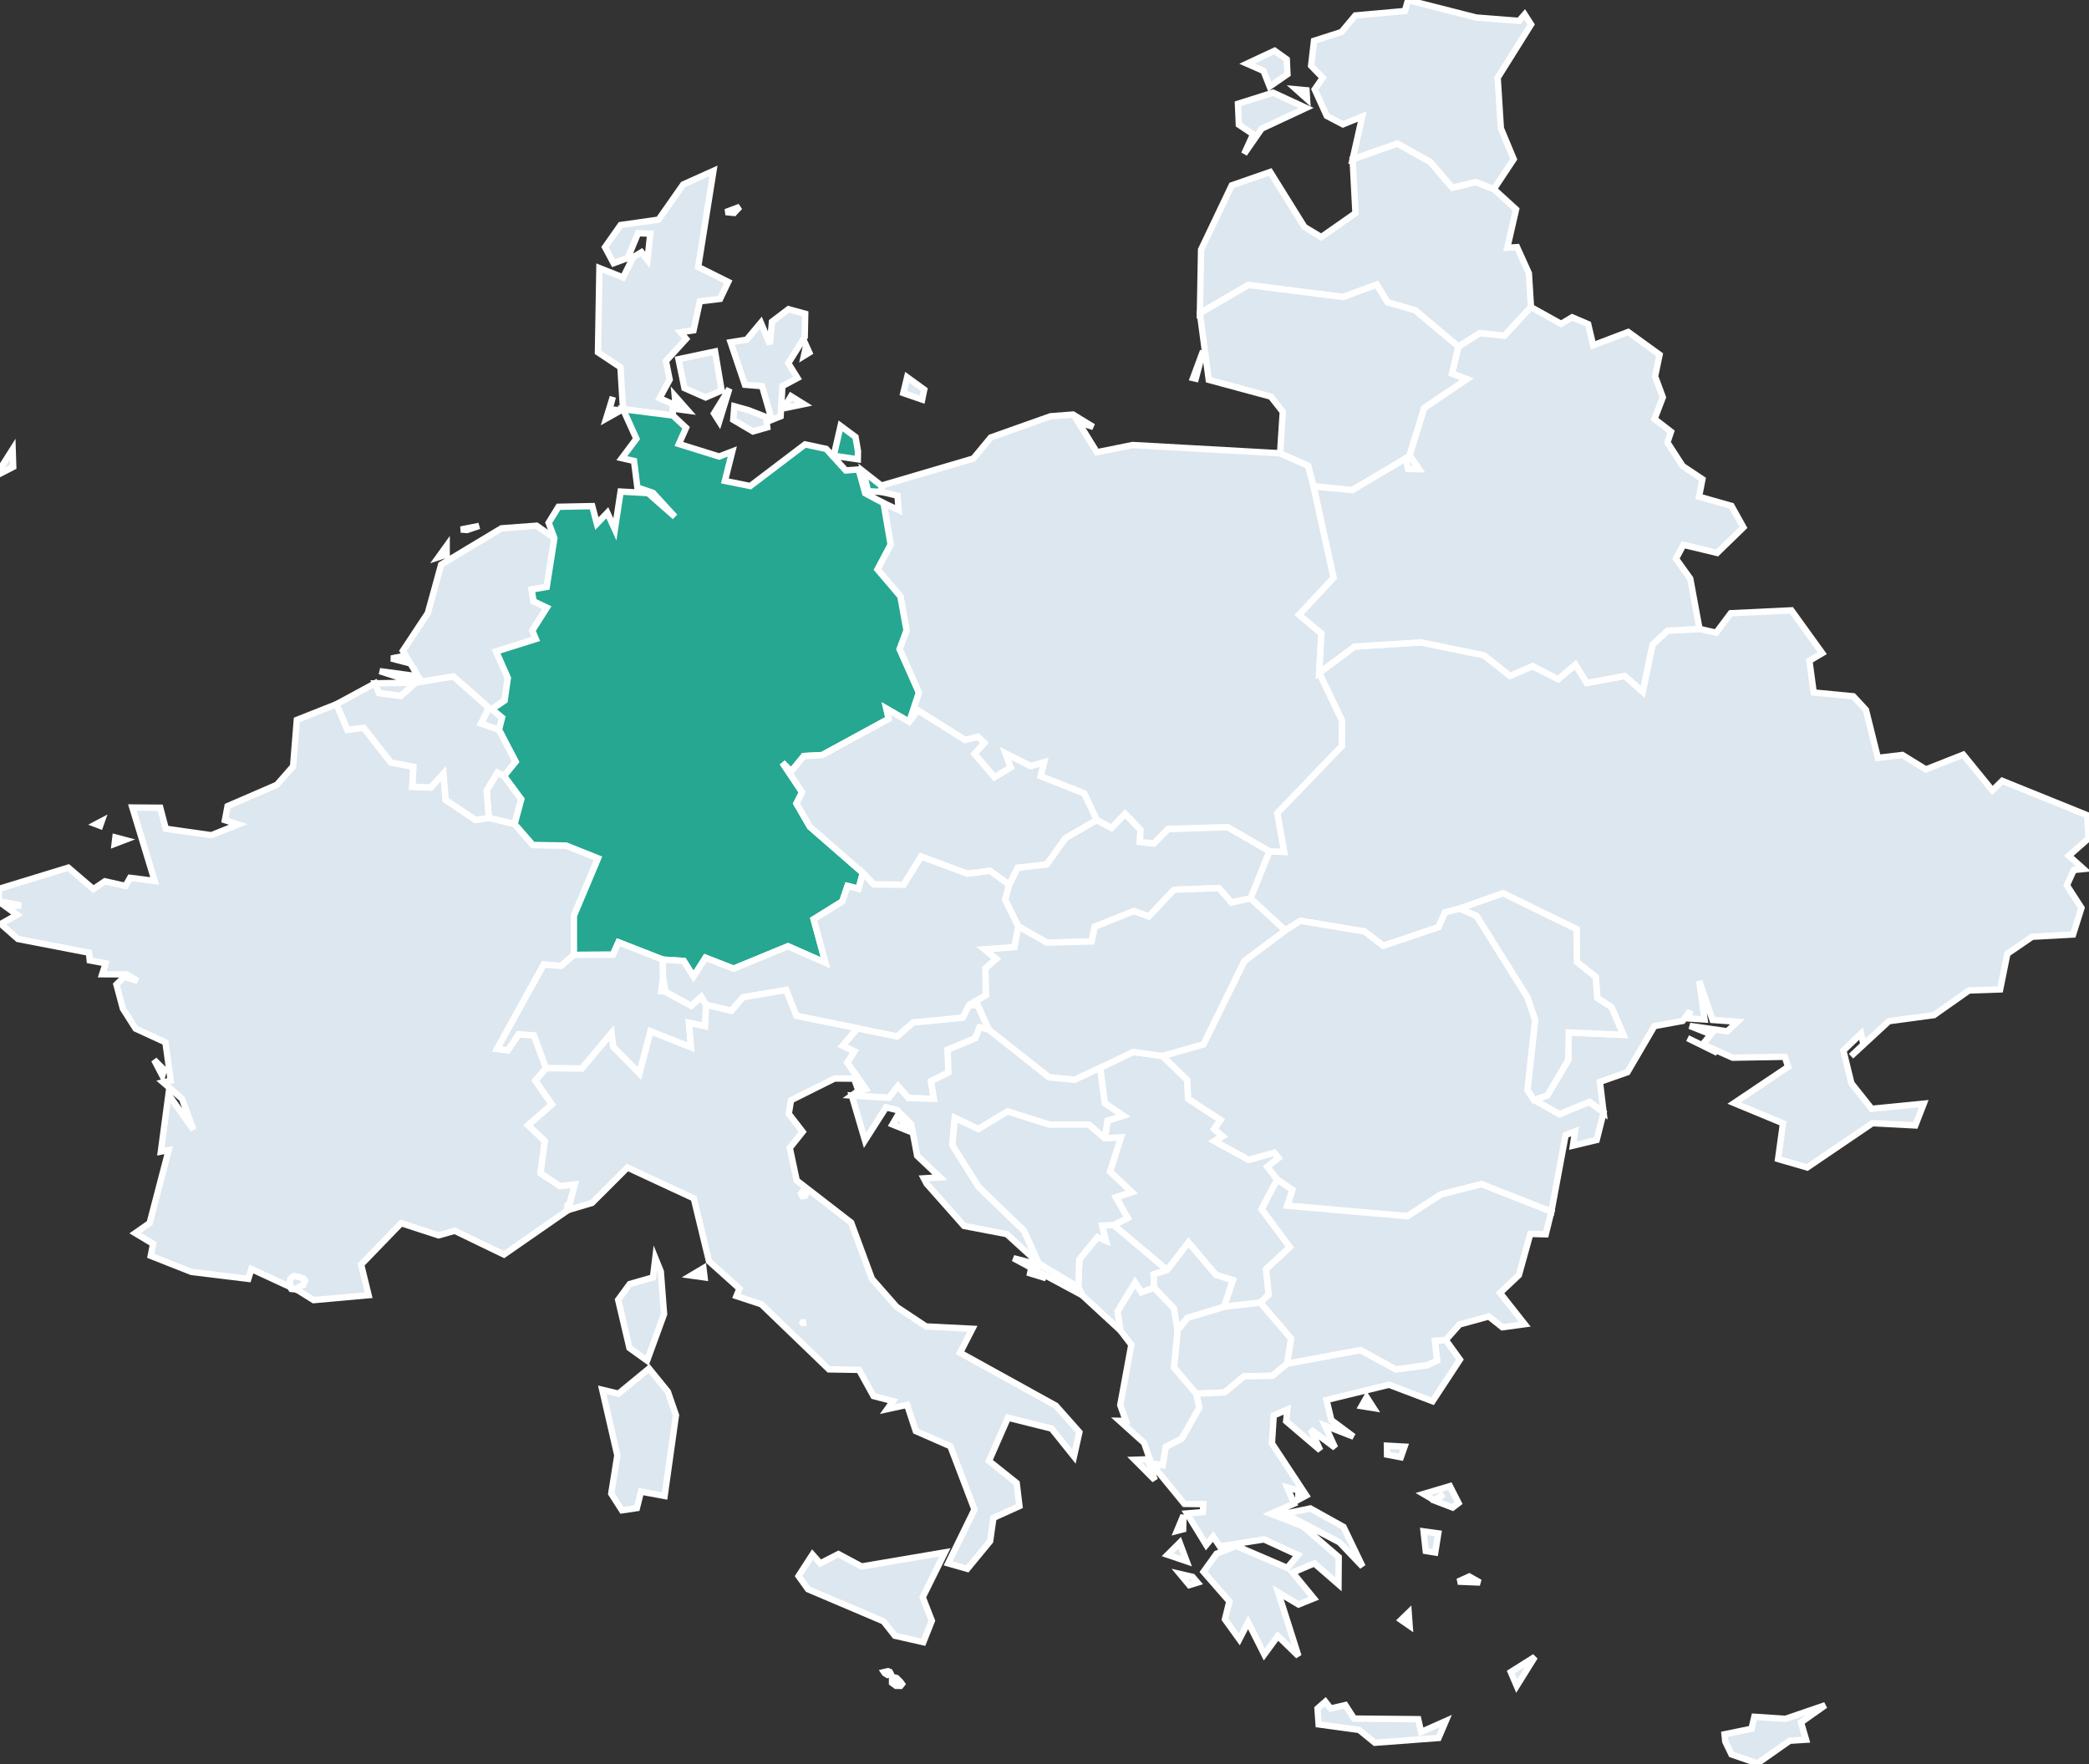 <?xml version="1.0" encoding="utf-8"?>
<svg width="656px" height="554px" viewBox="0 0 656 554" version="1.1" xmlns:xlink="http://www.w3.org/1999/xlink" xmlns="http://www.w3.org/2000/svg">
  <rect x="0" y="0" width="656" height="554" fill="#333333" stroke="none"/>
  <defs>
    <path d="M656 0L656 0L656 554L0 554L0 0L656 0Z" id="path_1" />
    <path d="M0 0L656 0L656 554L0 554L0 0Z" id="path_2" />
    <clipPath id="clip_1">
      <use xlink:href="#path_1" />
    </clipPath>
    <clipPath id="mask_1">
      <use xlink:href="#path_2" />
    </clipPath>
  </defs>
  <g id="svg" clip-path="url(#clip_1)">
    <path d="M656 0L656 0L656 554L0 554L0 0L656 0Z" id="svg" fill="none" stroke="none" />
    <g id="Mask-Group">
      <path d="M0 0L656 0L656 554L0 554L0 0Z" id="Rectangle" fill="none" fill-rule="evenodd" stroke="none" />
      <g clip-path="url(#mask_1)">
        <g id="Group" transform="translate(-1.309 0.05)">
          <path d="M131.899 214.314L127.162 218.511L120.295 217.62L119.079 214.531L131.899 214.314L131.899 214.314ZM127.857 206.006L129.704 208.159L124.185 206.723L127.857 206.006L127.857 206.006ZM141.568 174.078L138.983 174.927L141.568 171.338L141.568 174.078L141.568 174.078ZM131.899 214.314L120.534 210.703L132.616 212.335L127.814 204.331L135.658 192.478L139.852 177.232L158.778 165.857L169.816 165.031L175.401 168.924L172.989 184.257L168.274 185.061L168.839 188.759L173.032 190.76L168.469 197.937L169.577 200.612L157.126 204.527L160.777 212.835L159.777 219.925L155.779 222.644L158.973 225.297L157.996 229.125L152.346 227.167L154.171 223.535L154.519 221.948L143.676 212.378L131.899 214.314L131.899 214.314ZM148 166.379L146.023 166.227L151.759 165.096L148 166.379L148 166.379Z" id="Shape" fill="#DDE7EF" fill-rule="evenodd" stroke="none" />
          <path d="M131.899 214.314L127.162 218.511L120.295 217.62L119.079 214.531L131.899 214.314L131.899 214.314ZM131.899 214.314L120.534 210.703L132.616 212.335L127.814 204.331L135.658 192.478L139.852 177.232L158.778 165.857L169.816 165.031L175.401 168.924L172.989 184.257L168.274 185.061L168.839 188.759L173.032 190.76L168.469 197.937L169.577 200.612L157.126 204.527L160.777 212.835L159.777 219.925L155.779 222.644L158.973 225.297L157.996 229.125L152.346 227.167L154.171 223.535L154.519 221.948L143.676 212.378L131.899 214.314L131.899 214.314ZM127.857 206.006L129.704 208.159L124.185 206.723L127.857 206.006L127.857 206.006ZM141.568 174.078L138.983 174.927L141.568 171.338L141.568 174.078L141.568 174.078ZM148 166.379L146.023 166.227L151.759 165.096L148 166.379L148 166.379Z" id="Shape" fill="none" fill-rule="evenodd" stroke="#FFFFFF" stroke-width="2" />
          <path d="M574.496 535.414L566.869 540.808L568.455 546.245L563.327 546.571L553.201 553.683L545.031 550.856L543.097 546.854L542.858 544.549L551.332 542.809L552.223 539.046L561.98 539.699L574.496 535.414L574.496 535.414Z" id="Shape" fill="#DDE7EF" stroke="#FFFFFF" stroke-width="2" />
          <path d="M629.409 310.639L619.588 310.987L608.636 318.708L594.469 320.622L582.583 331.605L586.472 327.929L585.734 324.515L580.171 329.843L582.692 340.109L589.058 348.134L605.42 346.525L602.769 353.354L589.276 352.658L568.807 366.555L559.68 363.902L561.223 352.68L545.882 346.329L562.831 334.954L561.788 331.801L545.426 332.083L535.974 327.886L538.581 324.754L531.932 322.101L543.731 323.797L546.903 320.796L539.103 320.23L534.931 308.029L536.582 320.078L531.606 319.752L532.062 317.359L529.716 320.535L520.828 322.166L512.376 336.629L503.727 339.674L504.879 349.309L500.446 345.981L491.037 349.852L483.019 345.35L487.213 343.936L493.775 332.779L493.927 324.145L511.094 324.906L507.378 316.25L502.902 313.358L502.424 306.768L496.513 302.048L496.383 291.717L473.306 280.451L459.682 285.258L455.097 286.476L453.011 291.108L435.671 296.959L429.826 292.457L409.683 289.108L404.903 292.109L393.995 282.061L399.948 267.25L404.555 267.467L402.404 255.266L422.655 234.213L422.742 226.297L415.572 211.246L426.654 202.982L447.492 201.655L467.331 205.722L475.501 212.182L482.585 209.115L490.603 213.226L496.035 208.658L499.621 214.422L511.528 212.182L517.156 217.162L520.242 202.329L524.979 198.001L534.996 197.436L540.233 198.632L544.817 192.521L563.852 191.607L573.544 205.048L569.502 207.44L570.849 217.401L583.3 218.598L587.255 222.86L591.014 237.932L598.706 237.019L606.072 241.564L617.828 236.932L626.976 248.176L630.061 245.153L656.745 255.941L657.136 263.248L650.965 268.685L655.615 272.839L652.529 273.144L650.357 277.95L654.941 285.062L652.312 293.392L639.448 294.11L631.669 299.438L629.409 310.639L629.409 310.639ZM538.625 329.539L540.645 330.583L531.258 325.95L538.625 329.539L538.625 329.539Z" id="Shape" fill="#DDE7EF" fill-rule="evenodd" stroke="#FFFFFF" stroke-width="2" />
          <path d="M311.791 323.276L308.945 322.536L307.576 325.972L298.906 329.605L299.145 336.738L293.669 339.457L294.582 345.003L286.585 344.764L283.304 341.023L280.392 344.698L268.789 343.959L270.875 342.48L273.135 341.914L267.355 333.65L269.593 330.105L265.877 328.321L270.571 322.841L283.022 325.385L288.041 321.014L303.621 319.491L305.598 315.511L308.402 315.642L311.791 323.276L311.791 323.276Z" id="Shape" fill="#DDE7EF" stroke="#FFFFFF" stroke-width="2" />
          <path d="M399.952 267.251L393.998 282.062L388.001 283.345L384.046 278.821L369.965 279.365L362.078 287.738L357.319 286.064L345.107 290.935L344.129 295.59L330.049 295.959L321.053 290.827L316.924 282.453L318.206 277.777L320.879 272.405L329.984 271.361L335.872 263.118L345.716 257.42L350.344 259.921L354.625 255.463L359.492 260.552L359.231 264.315L363.642 264.815L368.118 260.248L386.806 259.66L399.952 267.251L399.952 267.251Z" id="Shape" fill="#DDE7EF" stroke="#FFFFFF" stroke-width="2" />
          <path d="M366.332 331.54L374.133 339.087L374.415 344.981L384.606 351.636L382.607 354.507L385.237 356.747L382.694 358.27L393.429 364.142L401.468 361.902L402.816 363.555L399.317 366.317L402.403 370.362L397.492 379.627L406.379 391.589L398.904 398.483L399.73 406.465L397.101 408.988L385.671 410.293L388.453 401.941L383.151 400.31L374.524 390.11L367.831 398.788L351.013 384.651L355.402 382.433L351.752 375.908L356.706 374.32L349.883 367.861L353.251 357.16L348.253 357.4L349.079 351.854L354.012 350.288L348.232 346.416L346.776 335.281L357.141 330.279L366.332 331.54L366.332 331.54Z" id="Shape" fill="#DDE7EF" stroke="#FFFFFF" stroke-width="2" />
          <path d="M483.019 345.35L491.037 349.852L500.446 345.981L504.878 349.309L502.705 357.921L495.252 359.705L495.926 355.224L492.949 356.377L488.473 380.431L466.526 371.797L453.793 375.038L443.254 381.867L405.532 378.561L407.118 373.602L402.403 370.362L399.318 366.316L402.816 363.554L401.469 361.901L393.429 364.142L382.695 358.269L385.237 356.747L382.608 354.507L384.607 351.636L374.416 344.981L374.133 339.087L366.332 331.54L379.218 327.886L392.06 301.722L404.902 292.109L409.682 289.108L429.825 292.457L435.671 296.959L453.011 291.109L455.097 286.476L459.681 285.258L464.983 287.542L480.954 313.053L483.41 320.274L480.998 342.24L483.019 345.35L483.019 345.35Z" id="Shape" fill="#DDE7EF" stroke="#FFFFFF" stroke-width="2" />
          <path d="M357.011 139.693L403.295 142.281L412.138 146.196L413.812 152.699L420.113 181.386L409.27 193L416.267 198.872L415.572 211.247L422.742 226.297L422.655 234.214L402.404 255.267L404.555 267.468L399.948 267.25L386.802 259.66L368.115 260.247L363.639 264.815L359.228 264.314L359.488 260.552L354.621 255.463L350.34 259.921L345.712 257.42L341.757 249.09L328.068 243.696L329.154 239.325L324.961 240.543L317.138 236.584L318.724 240.934L313.596 244.023L307.316 236.671L310.38 233.213L308.381 231.321L304.361 232.343L289.52 223.013L286.826 226.623L289.846 217.445L283.784 203.809L285.978 197.893L284.044 187.214L276.852 178.754L280.981 170.946L278.764 157.919L283.523 160.137L283.153 155.592L278.091 154.417L278.069 152.438L306.969 143.934L312.445 137.322L331.219 130.667L338.259 130.124L344.626 134.017L339.91 132.494L345.756 141.955L357.011 139.693L357.011 139.693Z" id="Shape" fill="#DDE7EF" stroke="#FFFFFF" stroke-width="2" />
          <path d="M351.014 384.651L367.833 398.788L363.595 400.136L363.726 404.356L359.706 405.769L357.75 402.746L352.275 411.772L353.165 417.753L341.106 406.639L339.911 404.116L340.258 395.395L345.973 388.414L348.559 389.501L347.429 384.782L351.014 384.651L351.014 384.651Z" id="Shape" fill="#DDE7EF" stroke="#FFFFFF" stroke-width="2" />
          <path d="M397.105 408.988L406.775 420.276L405.493 428.149L400.908 431.977L391.977 432.15L385.871 437.218L376.919 437.588L369.965 429.388L371.095 417.666L374.181 413.773L385.676 410.293L397.105 408.988L397.105 408.988Z" id="Shape" fill="#DDE7EF" stroke="#FFFFFF" stroke-width="2" />
          <path d="M483.021 345.351L481 342.241L483.412 320.274L480.957 313.054L464.986 287.542L459.684 285.258L473.308 280.452L496.385 291.718L496.515 302.048L502.425 306.768L502.903 313.358L507.38 316.251L511.095 324.907L493.929 324.145L493.777 332.78L487.215 343.937L483.021 345.351L483.021 345.351Z" id="Shape" fill="#DDE7EF" stroke="#FFFFFF" stroke-width="2" />
          <path d="M470.42 59.331L477.395 65.703L474.635 77.752L477.699 77.556L481.415 85.756L482.067 96.391L473.701 105.395L466.03 104.568L459.316 108.809L445.692 97.391L437.022 94.89L433.654 89.323L423.115 93.216L393.324 89.453L378.114 98.305L378.483 78.339L388.109 58.156L400.191 53.959L410.925 71.206L416.205 74.403L426.961 66.878L426.07 49.935L440.129 45.02L450.494 50.827L457.382 58.874L464.77 57.112L470.42 59.331L470.42 59.331Z" id="Shape" fill="#DDE7EF" stroke="#FFFFFF" stroke-width="2" />
          <path d="M159.579 243.588L165.012 250.917L162.904 258.725L154.799 256.811L154.125 248.177L157.515 242.544L159.579 243.588L159.579 243.588Z" id="Shape" fill="#DDE7EF" stroke="#FFFFFF" stroke-width="2" />
          <path d="M459.311 108.81L457.312 117.226L461.984 119.01L448.555 128.057L443.992 142.912L446.947 147.283L443.449 147.218L442.731 143.891L426 153.852L413.81 152.699L412.137 146.196L403.293 142.281L404.14 129.275L400.381 124.491L380.89 119.227L378.109 98.305L393.319 89.453L423.11 93.216L433.649 89.323L437.017 94.891L445.687 97.392L459.311 108.81L459.311 108.81ZM376.805 118.858L375.957 118.662L379.108 110.136L376.805 118.858L376.805 118.858Z" id="Shape" fill="#DDE7EF" fill-rule="evenodd" stroke="#FFFFFF" stroke-width="2" />
          <path d="M210.271 311.357L208.924 311.248L209.511 306.768L210.271 311.357L210.271 311.357Z" id="Shape" fill="#DDE7EF" stroke="#FFFFFF" stroke-width="2" />
          <path d="M385.667 410.292L374.172 413.772L371.087 417.665L369.892 410.771L363.721 404.355L363.59 400.136L367.827 398.787L374.52 390.11L383.147 400.31L388.449 401.941L385.667 410.292L385.667 410.292Z" id="Shape" fill="#DDE7EF" stroke="#FFFFFF" stroke-width="2" />
          <path d="M40.505 263.705L37.311 264.923L37.55 262.922L40.505 263.705L40.505 263.705Z" id="Shape" fill="#DDE7EF" stroke="#FFFFFF" stroke-width="2" />
          <path d="M5.454 146.566L0 149.371L5.28 141.02L5.454 146.566L5.454 146.566Z" id="Shape" fill="#DDE7EF" stroke="#FFFFFF" stroke-width="2" />
          <path d="M393.995 282.061L404.903 292.109L392.061 301.722L379.219 327.886L366.333 331.54L357.142 330.279L346.777 335.281L338.759 339.022L330.697 338.239L311.793 323.275L308.403 315.641L305.6 315.511L310.88 312.444L310.728 303.984L314.14 301.048L310.424 298.047L319.854 297.329L321.049 290.826L330.045 295.959L344.126 295.589L345.104 290.935L357.316 286.063L362.074 287.738L369.962 279.364L384.043 278.821L387.997 283.344L393.995 282.061L393.995 282.061Z" id="Shape" fill="#DDE7EF" stroke="#FFFFFF" stroke-width="2" />
          <path d="M311.79 323.275L330.694 338.239L338.756 339.022L346.774 335.281L348.23 346.416L354.01 350.288L349.077 351.854L348.251 357.399L343.21 353.093L330.781 353.093L317.7 348.961L308.53 354.507L301.142 350.984L300.382 359.531L308.639 372.667L322.893 386.413L327.457 396.591L317.461 387.478L304.032 384.912L292.32 371.689L291.408 369.97L296.492 369.666L289.322 362.88L287.475 353.028L283.02 348.526L279.544 347.7L272.938 358.052L268.788 343.959L280.391 344.698L283.303 341.023L286.584 344.763L294.58 345.003L293.668 339.457L299.143 336.738L298.904 329.604L307.574 325.972L308.943 322.536L311.79 323.275L311.79 323.275ZM286.823 355.181L281.564 353.05L283.324 350.048L286.823 355.181L286.823 355.181ZM328.652 397.396L339.907 404.116L341.103 406.639L319.547 395.047L328.652 397.396L328.652 397.396ZM327.782 399.962L329.782 401.332L323.915 399.527L327.782 399.962L327.782 399.962Z" id="Shape" fill="#DDE7EF" fill-rule="evenodd" stroke="#FFFFFF" stroke-width="2" />
          <path d="M455.31 420.732L459.765 426.887L451.182 439.958L437.514 434.782L417.871 439.567L419.392 445.896L426.367 451.094L417.371 447.592L420.565 454.552L412.938 448.854L415.894 455.357L405.203 446.244L405.572 442.59L401.291 444.417L400.727 453.203L411.504 469.559L408.962 470.929L409.071 467.993L405.55 467.058L407.68 472.125L400.401 475.322L410.418 479.193L421.695 488.915L421.63 497.462L414.047 490.872L407.245 493.765L413.873 501.856L409.071 503.791L402.682 499.963L409.049 519.972L402.574 513.687L398.336 519.472L393.252 509.381L390.492 514.709L385.972 508.446L387.363 502.813L379.258 493.526L383.343 487.849L389.514 485.414L405.55 492.286L408.897 488.241L398.249 483.347L384.343 485.544L382.278 482.434L380.105 485.087L374.043 475.192L379.062 474.778L379.171 472.277L373.239 472.19L362.809 459.445L366.416 460.033L367.35 454.291L372.413 451.659L377.889 441.981L376.911 437.588L385.864 437.218L391.97 432.15L400.9 431.977L405.485 428.149L428.497 423.886L439.665 429.954L449.509 428.627L452.594 427.192L451.877 420.972L455.31 420.732L455.31 420.732ZM432.669 442.111L428.888 441.503L430.474 438.697L432.669 442.111L432.669 442.111ZM442.382 454.226L441.208 457.553L436.884 456.727L436.841 453.921L442.382 454.226L442.382 454.226ZM363.939 464.687L357.616 458.336L361.701 458.206L363.939 464.687L363.939 464.687ZM456.614 466.622L459.33 471.929L457.483 473.343L452.203 471.32L454.615 469.124L451.682 471.037L448.335 469.08L456.614 466.622L456.614 466.622ZM412.786 473.626L423.216 479.433L429.192 491.873L421.934 484.261L404.812 475.279L412.786 473.626L412.786 473.626ZM372.848 480.172L370.914 480.672L372.957 475.757L372.848 480.172L372.848 480.172ZM452.008 487.458L449.031 486.979L448.357 480.824L452.964 481.455L452.008 487.458L452.008 487.458ZM371.761 484.391L373.934 490.198L367.959 488.176L371.761 484.391L371.761 484.391ZM375.803 495.114L377.346 496.919L374.782 497.702L371.87 494.2L375.803 495.114L375.803 495.114ZM462.698 495.005L466.066 496.897L459.135 496.614L462.698 495.005L462.698 495.005ZM443.968 510.512L441.273 508.641L443.664 506.314L443.968 510.512L443.968 510.512ZM477.605 529.368L475.736 524.996L483.298 520.233L477.605 529.368L477.605 529.368ZM419.175 536.458L423.781 535.371L426.519 539.612L446.662 539.807L447.575 543.831L455.31 540.395L453.051 545.701L433.06 547.202L428.127 543.179L415.394 541.439L415.046 536.458L417.502 534.305L419.175 536.458L419.175 536.458Z" id="Shape" fill="#DDE7EF" fill-rule="evenodd" stroke="#FFFFFF" stroke-width="2" />
          <path d="M33.269 257.79L32.747 259.269L31.422 258.768L33.269 257.79L33.269 257.79Z" id="Shape" fill="#DDE7EF" stroke="#FFFFFF" stroke-width="2" />
          <path d="M154.799 256.811L162.904 258.725L168.641 265.293L179.092 265.467L189.109 269.469L181.526 287.521L181.526 299.809L177.528 303.267L172.052 302.832L157.428 329.3L160.796 329.779L164.143 324.733L168.966 325.059L172.813 335.39L169.445 339.283L174.638 346.786L167.163 353.289L172.4 358.27L171.052 368.361L177.158 372.385L181.83 371.841L179.722 379.91L159.558 393.895L144.108 386.435L139.024 387.87L127.29 384.042L114.708 397.048L117.055 406.661L99.802 408.205L95.021 405.226L90.958 403.399L80.246 398.44L79.289 401.528L61.45 399.354L48.651 394.308L49.39 390.545L43.784 387.174L48.303 384.02L54.279 361.097L51.824 361.576L54.214 343.633L62.015 354.681L58.473 344.981L52.541 339.827L54.931 339.283L53.258 327.256L43.892 322.95L39.894 316.664L37.873 309.096L40.372 306.703L44.544 307.965L41.133 305.92L33.397 305.877L34.505 302.462L29.486 301.527L29.247 299.113L6.931 294.807L1.564 290.087L6.67 287.216L3.041 284.585L7.952 284.28L0.955 282.975L0.934 279.082L22.75 272.405L30.637 279.147L34.245 276.69L40.72 278.147L42.154 275.602L49.89 276.581L42.871 253.527L51.628 253.592L53.366 260.182L67.642 262.227L76.139 258.834L71.945 257.485L72.771 253.092L88.264 246.393L93.348 240.587L94.522 226.015L106.995 221.078L110.428 229.125L115.512 228.472L124.052 239.369L131.158 240.717L130.788 247.002L136.568 247.242L140.566 242.848L141.283 251.156L150.649 257.42L154.799 256.811L154.799 256.811ZM52.801 335.847L52.28 337.695L49.716 332.78L52.801 335.847L52.801 335.847ZM208.818 399.223L209.839 412.62L204.516 427.214L198.975 423.234L195.433 408.118L199.062 403.16L206.363 401.072L207.101 395.004L208.818 399.223L208.818 399.223Z" id="Shape" fill="#DDE7EF" fill-rule="evenodd" stroke="#FFFFFF" stroke-width="2" />
          <path d="M480.089 4.48L482.11 7.634L471.615 24.381L472.614 40.236L476.656 49.935L470.42 59.331L464.77 57.113L457.382 58.874L450.494 50.827L440.129 45.02L426.07 49.935L429.091 36.538L423.028 38.996L417.943 36.342L414.163 28.013L416.683 24.381L413.033 20.596L413.945 12.767L422.572 10.005L426.918 4.806L442.476 3.415L443.454 0L464.9 5.459L478.329 6.503L480.089 4.48L480.089 4.48ZM405.601 23.25L400.017 27.121L398.083 22.227L392.89 19.944L401.581 15.877L405.384 18.595L405.601 23.25L405.601 23.25ZM411.751 31.057L408.317 27.991L411.577 28.295L411.751 31.057L411.751 31.057ZM401.103 29.057L411.446 33.841L397.518 40.344L392.02 48.261L394.824 42.106L390.347 39.105L390.065 32.536L401.103 29.057L401.103 29.057Z" id="Shape" fill="#DDE7EF" fill-rule="evenodd" stroke="#FFFFFF" stroke-width="2" />
          <path d="M212.619 130.428L196.952 128.449L196.148 115.269L189.086 110.572L189.543 84.125L196.974 87.083L200.147 80.71L202.754 79.145L204.645 81.602L205.514 73.316L201.668 73.185L198.452 80.972L193.997 82.603L191.303 77.579L196.192 70.619L208.121 68.923L215.857 57.874L225.353 53.611L220.55 83.777L229.981 88.475L227.438 93.803L221.094 94.565L219.094 103.677L215.009 104.264L216.769 106.374L210.424 113.334L211.598 119.162L208.425 124.991L212.51 126.818L212.619 130.428L212.619 130.428ZM231.828 66.813L229.199 66.552L233.61 64.899L231.828 66.813L231.828 66.813ZM254.013 105.765L248.842 114.008L251.732 118.662L247.017 121.185L246.43 130.689L243.67 131.777L240.628 121.207L235.239 120.772L230.741 107.418L235.783 106.613L240.237 101.285L243.062 108.027L243.735 100.98L248.907 97.044L254.165 98.479L254.013 105.765L254.013 105.765ZM255.447 110.659L253.753 111.703L254.47 108.484L255.447 110.659L255.447 110.659ZM225.852 110.311L227.917 122.577L222.897 124.752L216.248 121.816L214.379 112.746L225.852 110.311L225.852 110.311ZM290.888 125.426L284.978 123.382L286.173 118.401L291.54 122.294L290.888 125.426L290.888 125.426ZM227.156 132.342L225.526 129.776L230.35 121.99L227.156 132.342L227.156 132.342ZM217.313 128.884L213.575 128.384L213.206 124.23L217.313 128.884L217.313 128.884ZM253.731 126.861L247.429 128.166L249.711 124.36L253.731 126.861L253.731 126.861ZM236.348 128.754L241.888 130.907L242.258 134.147L237.76 135.431L231.567 131.777L231.915 127.514L236.348 128.754L236.348 128.754Z" id="Shape" fill="#DDE7EF" fill-rule="evenodd" stroke="#FFFFFF" stroke-width="2" />
          <path d="M278.072 152.438L278.094 154.417L273.878 154.2L272.444 148.023L278.072 152.438L278.072 152.438ZM270.728 141.629L270.684 144.173L263.122 143.064L265.274 133.69L269.967 137.17L270.728 141.629L270.728 141.629ZM212.623 130.428L216.752 134.278L214.492 139.367L227.139 143.303L231.267 141.716L228.942 150.959L236.917 152.569L254.126 139.497L260.754 140.911L266.903 147.675L270.945 147.37L273.009 154.852L278.767 157.919L280.984 170.946L276.855 178.754L284.048 187.214L285.982 197.893L283.787 203.809L289.849 217.446L286.829 226.624L279.658 222.47L280.375 225.688L259.494 237.063L253.735 237.367L249.759 242.218L247.021 239.455L253.192 248.72L251.41 252.266L255.669 259.595L272.27 274.058L270.923 279.038L267.468 278.147L265.817 283.018L256.821 288.608L260.537 302.288L248.759 297.09L231.68 304.137L222.858 300.7L219.099 306.594L216.013 301.701L209.451 301.288L195.523 295.85L193.784 299.743L181.529 299.809L181.529 287.52L189.112 269.469L179.095 265.467L168.643 265.293L162.907 258.725L165.015 250.917L159.582 243.588L163.211 239.129L157.996 229.125L158.974 225.297L155.78 222.644L159.778 219.925L160.777 212.835L157.127 204.527L169.578 200.612L168.47 197.937L173.033 190.76L168.839 188.759L168.274 185.061L172.989 184.257L175.401 168.924L173.598 164.117L176.683 159.093L187.287 158.876L188.743 164.378L192.024 160.964L194.393 166.183L196.196 154.308L204.801 154.787L213.254 162.225L206.344 154.7L201.455 153.025L200.412 144.695L196.587 143.825L201.15 137.714L196.957 128.449L212.623 130.428L212.623 130.428ZM191.655 131.407L193.762 124.578L192.698 128.536L196.37 128.753L191.655 131.407L191.655 131.407Z" id="Shape" fill="#25A791" fill-rule="evenodd" stroke="#FFFFFF" stroke-width="2" />
          <path d="M286.826 226.623L289.52 223.013L304.362 232.343L308.381 231.321L310.38 233.213L307.317 236.671L313.596 244.023L318.725 240.934L317.138 236.584L324.961 240.543L329.155 239.325L328.068 243.696L341.758 249.09L345.712 257.42L335.869 263.118L329.98 271.361L320.876 272.405L318.203 277.777L312.206 273.405L305.079 274.319L290.585 268.925L285.088 277.777L275.701 277.69L272.267 274.058L255.666 259.595L251.407 252.265L253.189 248.72L247.018 239.455L249.756 242.217L253.732 237.367L259.491 237.063L280.372 225.688L279.655 222.469L286.826 226.623L286.826 226.623Z" id="Shape" fill="#DDE7EF" stroke="#FFFFFF" stroke-width="2" />
          <path d="M209.446 301.287L209.511 306.768L208.925 311.248L210.272 311.357L218.377 315.772L221.528 312.923L223.049 315.489L222.723 322.21L217.681 321.144L218.29 328.822L205.578 323.797L202.123 337.086L193.844 328.648L193.323 324.406L184.045 335.477L172.81 335.39L168.964 325.059L164.141 324.733L160.794 329.778L157.426 329.3L172.05 302.832L177.526 303.267L181.524 299.808L193.779 299.743L195.518 295.85L209.446 301.287L209.446 301.287Z" id="Shape" fill="#DDE7EF" stroke="#FFFFFF" stroke-width="2" />
          <path d="M482.065 96.391L491.539 101.654L494.994 99.588L500.035 101.741L501.6 108.375L512.595 104.199L522.46 111.333L521.047 118.14L523.481 124.708L520.873 131.516L526.045 135.517L524.915 138.888L529.717 146.305L535.91 150.437L534.845 155.918L545.036 158.81L548.796 165.553L540.538 173.578L529.935 171.033L527.609 175.405L532.086 181.647L534.998 197.436L524.98 198.002L520.243 202.33L517.158 217.163L511.53 212.182L499.622 214.422L496.037 208.659L490.605 213.226L482.586 209.116L475.503 212.182L467.333 205.723L447.494 201.656L426.655 202.982L415.573 211.247L416.269 198.872L409.272 193L420.115 181.386L413.813 152.699L426.003 153.852L442.735 143.891L443.452 147.218L446.95 147.283L443.995 142.912L448.558 128.057L461.987 119.01L457.315 117.226L459.314 108.81L466.029 104.569L473.699 105.395L482.065 96.391L482.065 96.391Z" id="Shape" fill="#DDE7EF" stroke="#FFFFFF" stroke-width="2" />
          <path d="M348.251 357.399L353.249 357.16L349.881 367.861L356.704 374.32L351.749 375.908L355.4 382.432L351.01 384.651L347.425 384.781L348.555 389.501L345.969 388.413L340.254 395.395L339.907 404.116L328.651 397.396L327.456 396.591L322.893 386.412L308.638 372.667L300.381 359.531L301.142 350.983L308.53 354.507L317.699 348.961L330.78 353.093L343.21 353.093L348.251 357.399L348.251 357.399Z" id="Shape" fill="#DDE7EF" stroke="#FFFFFF" stroke-width="2" />
          <path d="M488.472 380.432L486.712 387.544L481.866 387.413L478.281 400.332L472.349 405.943L480.106 415.774L473.087 416.731L468.828 413.338L459.637 415.861L455.313 420.732L451.88 420.972L452.597 427.192L449.511 428.627L439.668 429.954L428.499 423.886L405.488 428.149L406.77 420.276L397.1 408.988L399.729 406.465L398.904 398.483L406.378 391.589L397.491 379.627L402.402 370.362L407.117 373.602L405.531 378.561L443.253 381.867L453.792 375.038L466.525 371.797L488.472 380.432L488.472 380.432Z" id="Shape" fill="#DDE7EF" stroke="#FFFFFF" stroke-width="2" />
          <path d="M154.513 221.948L154.165 223.535L152.34 227.167L157.989 229.125L163.204 239.129L159.576 243.588L157.511 242.544L154.121 248.177L154.795 256.811L150.645 257.42L141.279 251.156L140.562 242.848L136.564 247.242L130.784 247.002L131.154 240.717L124.048 239.369L115.509 228.472L110.424 229.125L106.991 221.078L119.072 214.531L120.289 217.62L127.155 218.511L131.892 214.314L143.67 212.378L154.513 221.948L154.513 221.948Z" id="Shape" fill="#DDE7EF" stroke="#FFFFFF" stroke-width="2" />
          <path d="M318.203 277.777L316.921 282.453L321.049 290.827L319.854 297.329L310.424 298.047L314.139 301.049L310.728 303.985L310.88 312.445L305.6 315.511L303.622 319.492L288.042 321.014L283.023 325.386L270.572 322.841L251.385 318.948L248.169 310.836L234.632 313.119L230.96 317.36L223.05 315.49L221.529 312.923L218.378 315.773L210.273 311.357L209.513 306.768L209.448 301.288L216.01 301.701L219.095 306.594L222.855 300.7L231.677 304.137L248.756 297.09L260.533 302.288L256.817 288.608L265.813 283.019L267.465 278.147L270.92 279.039L272.267 274.058L275.7 277.69L285.087 277.777L290.585 268.925L305.078 274.319L312.205 273.406L318.203 277.777L318.203 277.777Z" id="Shape" fill="#DDE7EF" stroke="#FFFFFF" stroke-width="2" />
          <path d="M363.727 404.355L369.898 410.771L371.093 417.666L369.963 429.388L376.917 437.588L377.895 441.981L372.419 451.659L367.356 454.291L366.422 460.032L362.814 459.445L360.62 453.073L352.884 446.113L354.883 446.157L353.101 441.176L356.578 422.233L353.167 417.753L352.276 411.772L357.752 402.746L359.707 405.769L363.727 404.355L363.727 404.355Z" id="Shape" fill="#DDE7EF" stroke="#FFFFFF" stroke-width="2" />
          <path d="M298.038 487.415L291.063 501.508L293.931 508.903L291.258 515.623L282.328 513.6L278.764 509.077L255.057 499.007L252.081 494.853L256.448 488.111L258.904 490.873L264.597 487.959L271.876 491.852L298.038 487.415L298.038 487.415ZM211.034 436.979L213.576 444.33L210.013 469.711L202.603 468.341L201.299 473.517L196.627 474.213L193.259 468.972L195.172 456.966L190.435 436.37L195.519 437.588L205.124 429.693L211.034 436.979L211.034 436.979ZM222.203 398.179L222.55 401.072L218.335 400.484L222.203 398.179L222.203 398.179ZM270.572 322.841L265.879 328.322L269.594 330.105L267.356 333.65L273.136 341.915L270.876 342.48L269.529 338.652L263.358 338.631L249.712 345.438L248.995 349.701L253.363 355.355L249.321 360.423L251.494 370.645L268.595 383.868L275.114 401.528L282.893 410.359L292.084 416.47L306.664 417.209L302.797 424.734L332.87 441.351L340.258 449.68L338.563 457.314L331.544 448.55L317.833 445.135L311.879 458.706L320.571 465.666L321.44 472.887L313.27 476.584L312.227 483.913L305.078 492.591L299.059 490.873L307.316 473.952L299.755 454.096L288.89 449.332L286.174 441.09L279.937 442.438L281.719 439.937L275.613 438.328L271.072 430.106L261.62 429.954L240.39 409.51L232.568 406.944L233.524 404.595L223.963 396.004L219.182 376.256L198.344 366.578L187.219 377.692L179.722 379.91L181.83 371.841L177.158 372.385L171.052 368.361L172.399 358.27L167.163 353.289L174.637 346.786L169.444 339.283L172.812 335.39L184.046 335.477L193.325 324.407L193.846 328.648L202.125 337.086L205.58 323.798L218.292 328.822L217.683 321.144L222.724 322.21L223.05 315.49L230.96 317.36L234.632 313.119L248.169 310.835L251.385 318.948L270.572 322.841L270.572 322.841Z" id="Shape" fill="#DDE7EF" fill-rule="evenodd" stroke="#FFFFFF" stroke-width="2" />
          <path d="M96.566 403.421L96.153 403.551L94.805 404.356L94.045 404.639L93.35 404.769L92.806 404.704L92.502 404.247L92.524 403.508L92.394 402.855L92.307 402.507L92.502 401.572L92.937 401.072L93.567 400.637L94.545 400.811L96.609 401.398L97.044 401.963L97.065 402.355L96.674 402.964L96.566 403.421L96.566 403.421Z" id="Shape" fill="#DDE7EF" stroke="#FFFFFF" stroke-width="2" />
          <path d="M280.87 525.605L280.001 525.888L279.132 525.344L278.914 525.018L280.131 524.735L280.74 524.974L280.979 525.453L280.87 525.605L280.87 525.605ZM284.564 528.759L284.086 529.346L282.674 529.324L281.435 528.411L281.435 526.497L282.847 526.867L284.129 528.15L284.564 528.759L284.564 528.759Z" id="Shape" fill="#DDE7EF" fill-rule="evenodd" stroke="#FFFFFF" stroke-width="2" />
          <path d="M180.378 378.474L179.487 378.844L179.508 378.409L179.726 378.17L180.008 378.039L180.334 378.235L180.378 378.474L180.378 378.474Z" id="Shape" fill="#DDE7EF" stroke="#FFFFFF" stroke-width="2" />
          <path d="M252.866 374.733L253.496 373.776L254.408 373.624L254.582 374.364L254.148 375.408L253.278 375.56L252.866 374.733L252.866 374.733Z" id="Shape" fill="#DDE7EF" stroke="#FFFFFF" stroke-width="2" />
          <path d="M253.471 415.339L253.341 415.339L253.297 415.274L253.341 415.187L253.449 415.187L253.471 415.339L253.471 415.339Z" id="Shape" fill="#DDE7EF" stroke="#FFFFFF" stroke-width="2" />
        </g>
      </g>
    </g>
  </g>
</svg>